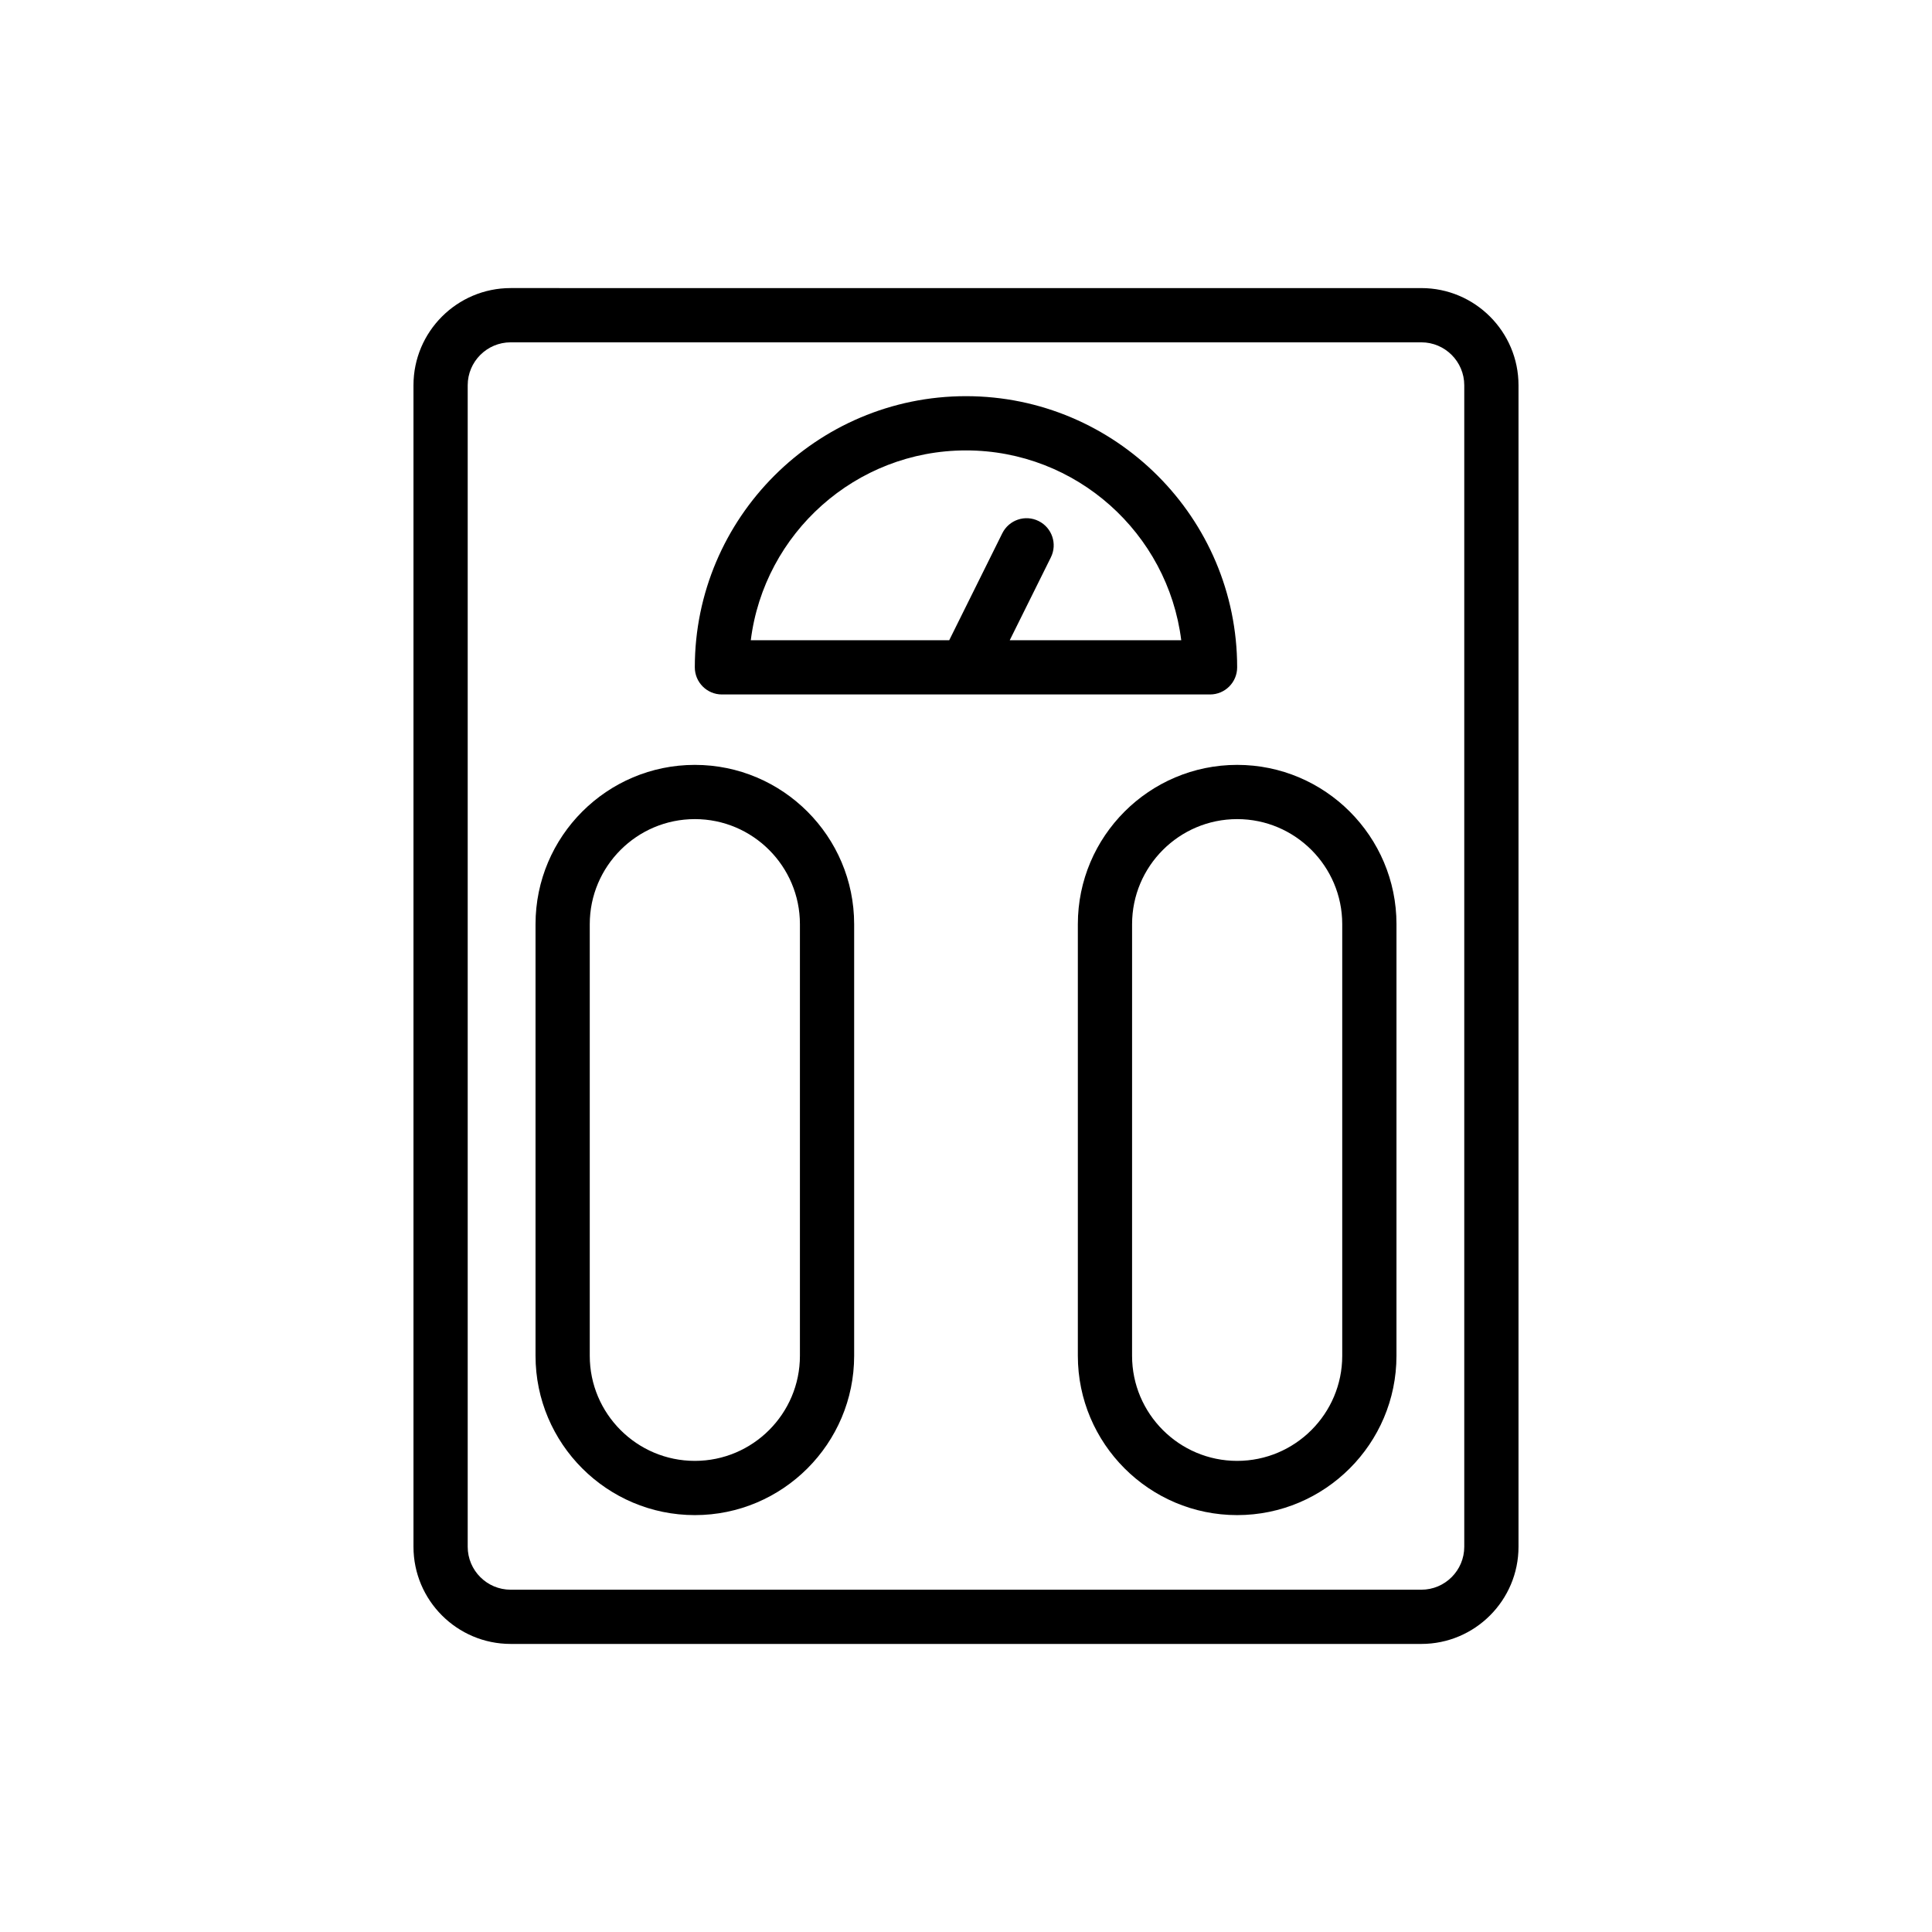 <?xml version="1.0" encoding="UTF-8"?>
<!-- Uploaded to: ICON Repo, www.svgrepo.com, Generator: ICON Repo Mixer Tools -->
<svg fill="#000000" width="800px" height="800px" version="1.1" viewBox="144 144 512 512" xmlns="http://www.w3.org/2000/svg">
 <g>
  <path d="m279.33 579.66h241.34c14.199 0 25.75-11.551 25.75-25.75v-307.81c0-14.199-11.551-25.754-25.75-25.754l-241.34-0.004c-14.203 0-25.754 11.551-25.754 25.754v307.81c0 14.203 11.551 25.754 25.754 25.754zm-11.383-333.56c0-6.273 5.109-11.379 11.383-11.379h241.34c6.273 0 11.375 5.106 11.375 11.379v307.81c0 6.273-5.102 11.379-11.375 11.379h-241.34c-6.273 0-11.383-5.106-11.383-11.379z"/>
  <path d="m335.32 328.04h129.35c3.973 0 7.188-3.219 7.188-7.188 0-39.625-32.238-71.863-71.863-71.863-39.621 0-71.863 32.238-71.863 71.863 0.004 3.973 3.219 7.188 7.188 7.188zm64.68-64.676c29.266 0 53.496 21.984 57.043 50.305h-45.453l10.898-21.957c1.77-3.555 0.316-7.867-3.242-9.629-3.551-1.773-7.859-0.316-9.629 3.242l-14.066 28.344h-52.586c3.535-28.32 27.77-50.305 57.035-50.305z"/>
  <path d="m429.64 388.92v114.38c0 23.277 18.941 42.219 42.219 42.219s42.219-18.941 42.219-42.219l0.004-114.38c0-23.277-18.941-42.219-42.219-42.219-23.281 0-42.223 18.938-42.223 42.219zm70.066 0v114.38c0 15.355-12.492 27.848-27.848 27.848s-27.848-12.492-27.848-27.848l0.004-114.38c0-15.355 12.492-27.848 27.848-27.848 15.352 0 27.844 12.492 27.844 27.848z"/>
  <path d="m328.14 545.52c23.277 0 42.219-18.941 42.219-42.219v-114.38c0-23.277-18.941-42.219-42.219-42.219-23.277 0-42.219 18.941-42.219 42.219v114.38c0 23.277 18.938 42.219 42.219 42.219zm-27.848-156.6c0-15.355 12.492-27.848 27.848-27.848s27.848 12.492 27.848 27.848v114.38c0 15.355-12.492 27.848-27.848 27.848s-27.848-12.492-27.848-27.848z"/>
 </g>
</svg>